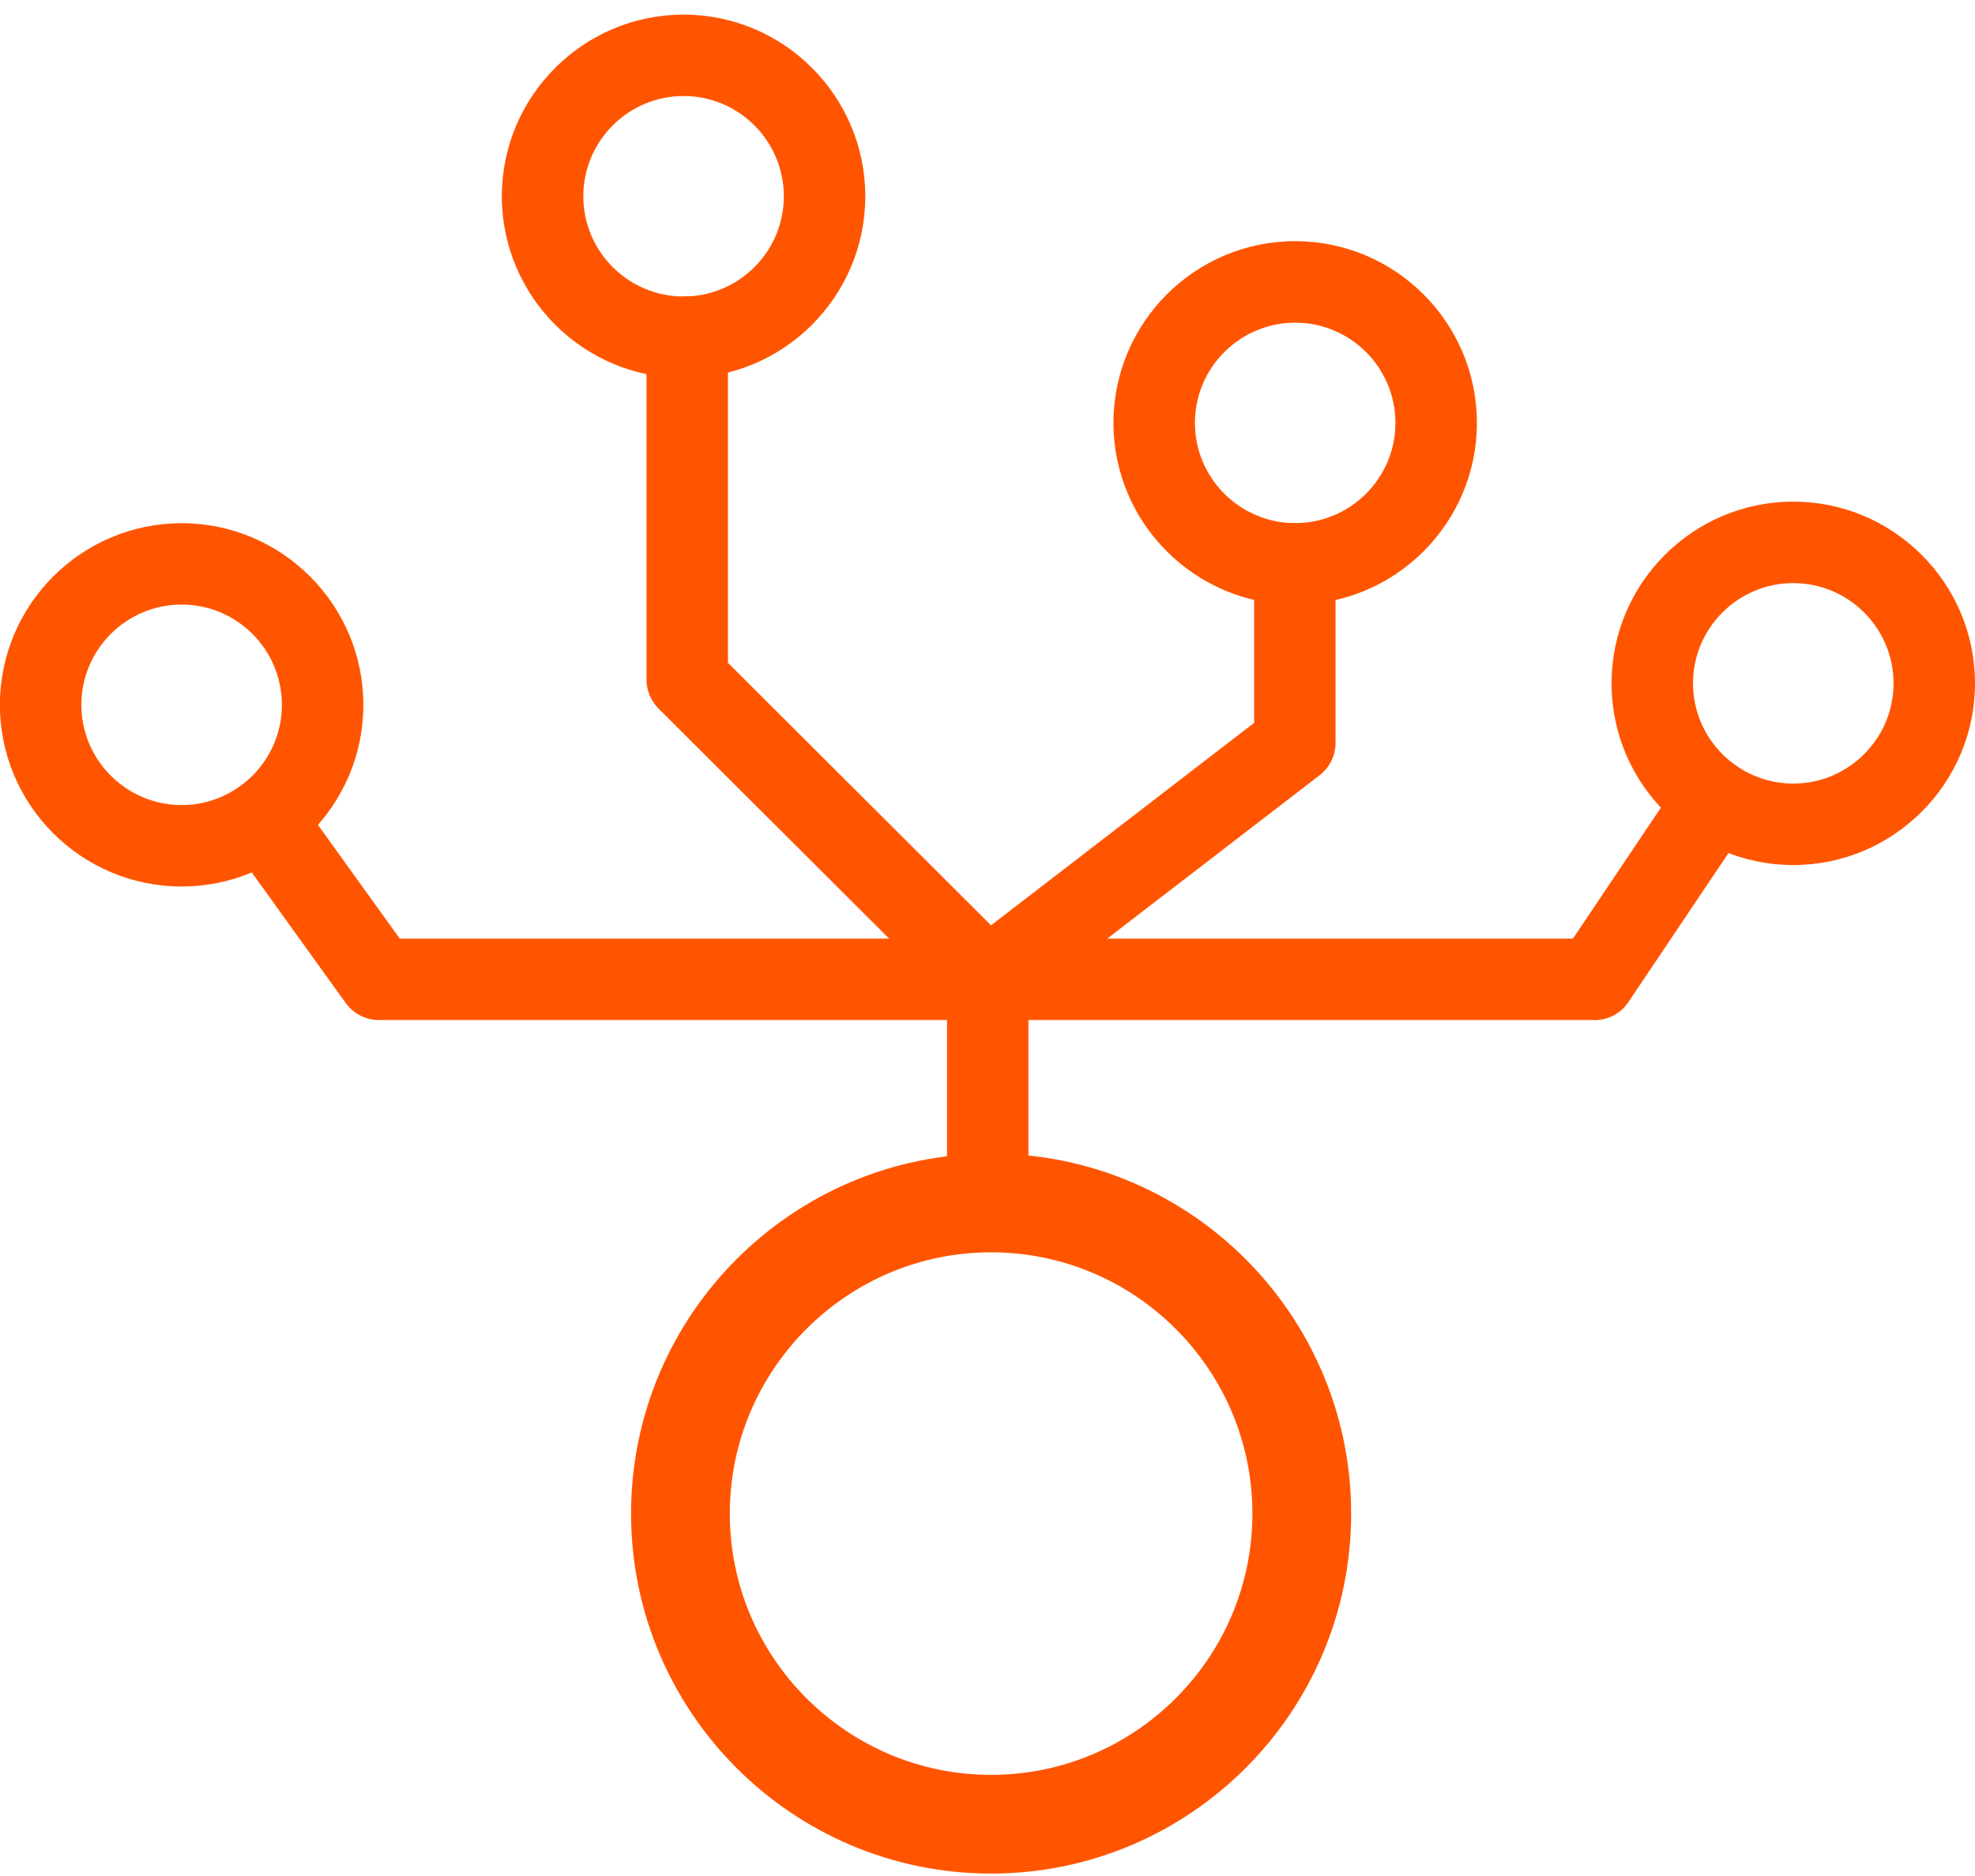 <?xml version="1.0" encoding="UTF-8"?>
<svg xmlns="http://www.w3.org/2000/svg" width="40" height="38" viewBox="0 0 40 38" fill="none">
  <g id="Layer_1">
    <path id="Vector" d="M3.679 17.957C1.649 17.957 -0.002 16.306 -0.002 14.278C-0.002 12.25 1.649 10.598 3.679 10.598C5.708 10.598 7.359 12.249 7.359 14.278C7.359 16.307 5.708 17.957 3.679 17.957ZM3.679 12.246C2.559 12.246 1.648 13.157 1.648 14.277C1.648 15.396 2.559 16.307 3.679 16.307C4.798 16.307 5.709 15.396 5.709 14.277C5.709 13.157 4.798 12.246 3.679 12.246Z" fill="#FF5500"></path>
    <path id="Vector_2" d="M13.845 7.656C11.816 7.656 10.164 6.005 10.164 3.976C10.164 1.947 11.816 0.296 13.845 0.296C15.874 0.296 17.525 1.948 17.525 3.977C17.525 6.006 15.874 7.657 13.845 7.657V7.656ZM13.845 1.945C12.725 1.945 11.814 2.856 11.814 3.976C11.814 5.095 12.725 6.006 13.845 6.006C14.964 6.006 15.875 5.095 15.875 3.976C15.875 2.856 14.964 1.945 13.845 1.945Z" fill="#FF5500"></path>
    <path id="Vector_3" d="M26.231 12.246C24.202 12.246 22.551 10.595 22.551 8.566C22.551 6.537 24.202 4.885 26.231 4.885C28.26 4.885 29.912 6.537 29.912 8.566C29.912 10.595 28.26 12.246 26.231 12.246ZM26.231 6.536C25.112 6.536 24.201 7.447 24.201 8.566C24.201 9.685 25.112 10.596 26.231 10.596C27.351 10.596 28.262 9.685 28.262 8.566C28.262 7.447 27.351 6.536 26.231 6.536Z" fill="#FF5500"></path>
    <path id="Vector_4" d="M36.319 17.522C34.29 17.522 32.639 15.87 32.639 13.841C32.639 11.812 34.29 10.161 36.319 10.161C38.348 10.161 40 11.812 40 13.841C40 15.87 38.348 17.522 36.319 17.522ZM36.319 11.811C35.2 11.811 34.289 12.722 34.289 13.841C34.289 14.961 35.2 15.872 36.319 15.872C37.438 15.872 38.35 14.961 38.35 13.841C38.35 12.722 37.438 11.811 36.319 11.811Z" fill="#FF5500"></path>
    <path id="Vector_5" d="M32.295 20.661H7.673C7.407 20.661 7.16 20.533 7.003 20.319L4.673 17.079C4.407 16.709 4.491 16.194 4.861 15.928C5.226 15.663 5.746 15.745 6.013 16.116L8.096 19.012H31.857L34.045 15.754C34.301 15.375 34.817 15.278 35.189 15.529C35.568 15.783 35.668 16.294 35.414 16.674L32.981 20.297C32.828 20.526 32.572 20.663 32.297 20.663L32.295 20.661Z" fill="#FF5500"></path>
    <path id="Vector_6" d="M20.003 20.661C19.792 20.661 19.581 20.58 19.419 20.421L13.336 14.351C13.182 14.196 13.094 13.986 13.094 13.767V6.828C13.094 6.372 13.463 6.003 13.918 6.003C14.374 6.003 14.743 6.372 14.743 6.828V13.426L20.072 18.743L25.4 14.642V11.424C25.4 10.969 25.769 10.6 26.225 10.6C26.68 10.6 27.049 10.969 27.049 11.424V15.048C27.049 15.304 26.93 15.547 26.727 15.702L20.504 20.491C20.356 20.605 20.179 20.661 20.002 20.661H20.003Z" fill="#FF5500"></path>
    <path id="Vector_7" d="M20.004 25.133C19.549 25.133 19.18 24.764 19.18 24.308V19.837C19.18 19.381 19.549 19.013 20.004 19.013C20.46 19.013 20.829 19.381 20.829 19.837V24.308C20.829 24.764 20.46 25.133 20.004 25.133Z" fill="#FF5500"></path>
    <path id="Vector_8" d="M20.073 36.951C16.603 36.951 13.781 34.129 13.781 30.659C13.781 27.189 16.603 24.367 20.073 24.367C23.543 24.367 26.365 27.189 26.365 30.659C26.365 34.129 23.543 36.951 20.073 36.951Z" stroke="#FF5500" stroke-width="2" stroke-miterlimit="10"></path>
  </g>
</svg>
